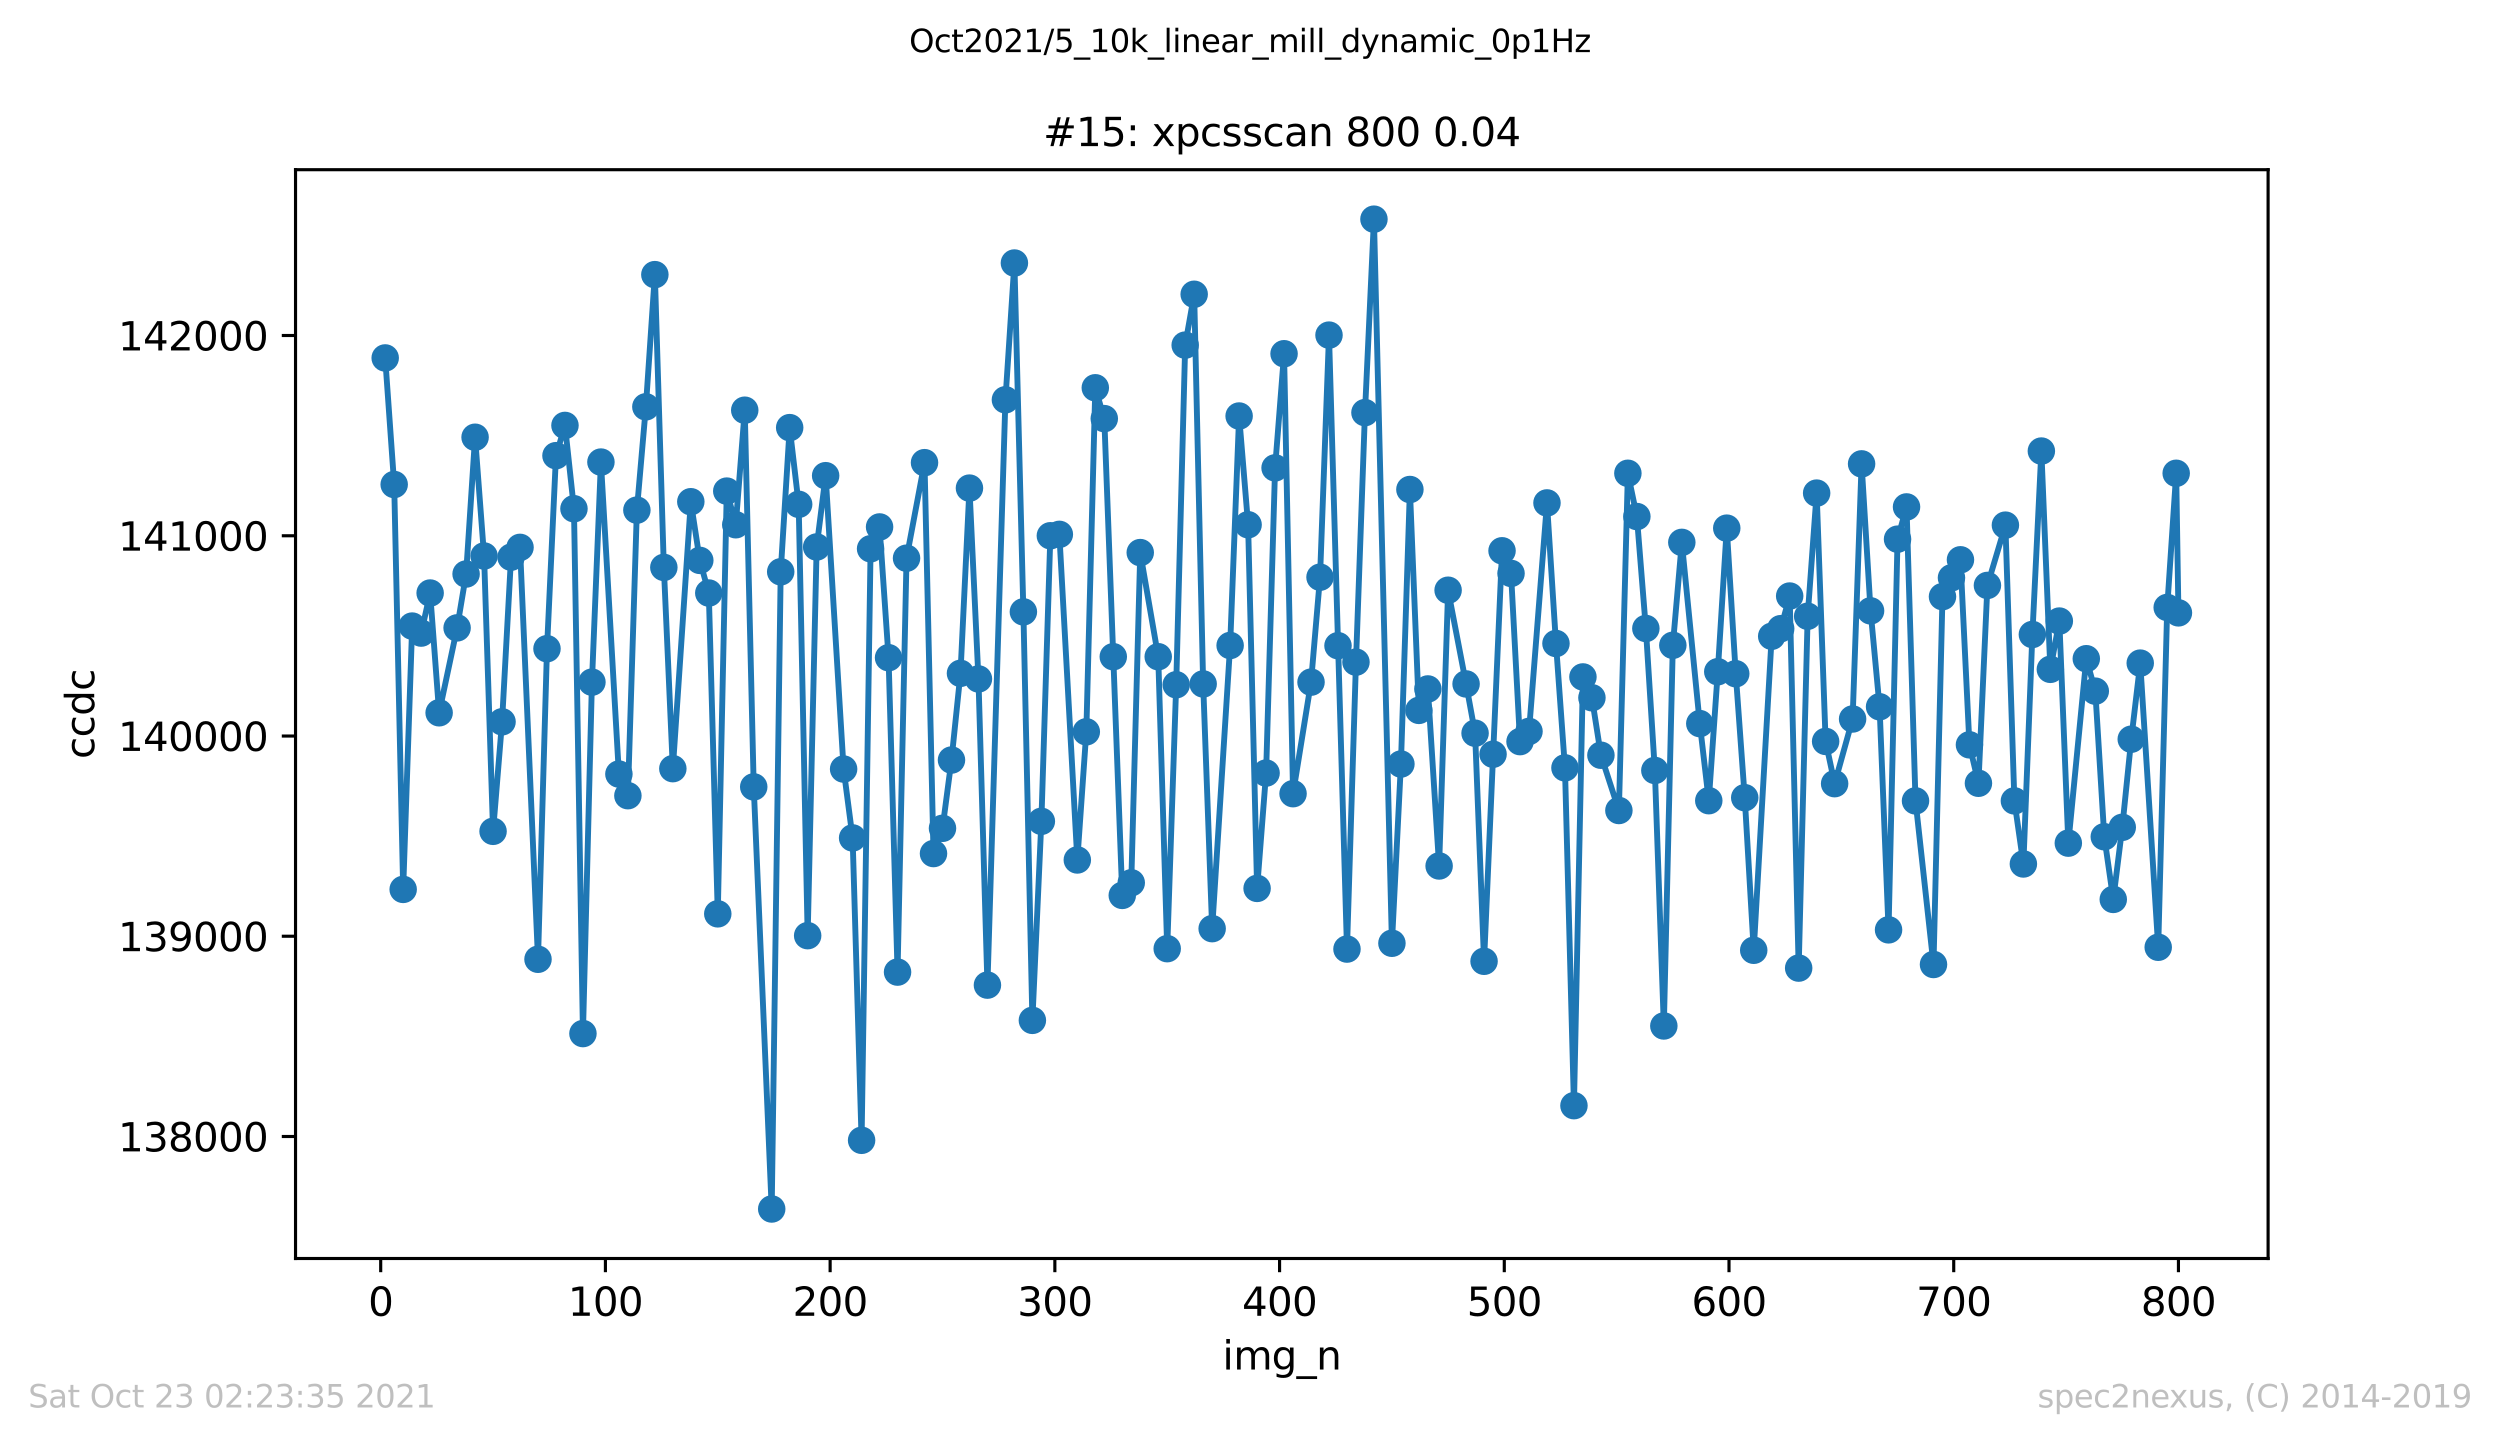 <?xml version="1.0" encoding="utf-8" standalone="no"?>
<!DOCTYPE svg PUBLIC "-//W3C//DTD SVG 1.1//EN"
  "http://www.w3.org/Graphics/SVG/1.1/DTD/svg11.dtd">
<svg height="367.2pt" version="1.1" viewBox="0 0 636.48 367.2" width="636.48pt" xmlns="http://www.w3.org/2000/svg" xmlns:xlink="http://www.w3.org/1999/xlink">
 <defs>
  <style type="text/css">*{stroke-linecap:butt;stroke-linejoin:round;}</style>
 </defs>
 <g id="figure_1">
  <g id="patch_1">
   <path d="M 0 367.2 
L 636.48 367.2 
L 636.48 0 
L 0 0 
z
" style="fill:#ffffff;"/>
  </g>
  <g id="axes_1">
   <g id="patch_2">
    <path d="M 75.24 320.4 
L 577.44 320.4 
L 577.44 43.2 
L 75.24 43.2 
z
" style="fill:#ffffff;"/>
   </g>
   <g id="matplotlib.axis_1">
    <g id="xtick_1">
     <g id="line2d_1">
      <defs>
       <path d="M 0 0 
L 0 3.5 
" id="md1ca915880" style="stroke:#000000;stroke-width:0.8;"/>
      </defs>
      <g>
       <use style="stroke:#000000;stroke-width:0.8;" x="96.923" xlink:href="#md1ca915880" y="320.4"/>
      </g>
     </g>
     <g id="text_1">
      <!-- 0 -->
      <g transform="translate(93.742 334.998)scale(0.1 -0.1)">
       <defs>
        <path d="M 2034 4250 
Q 1547 4250 1301 3770 
Q 1056 3291 1056 2328 
Q 1056 1369 1301 889 
Q 1547 409 2034 409 
Q 2525 409 2770 889 
Q 3016 1369 3016 2328 
Q 3016 3291 2770 3770 
Q 2525 4250 2034 4250 
z
M 2034 4750 
Q 2819 4750 3233 4129 
Q 3647 3509 3647 2328 
Q 3647 1150 3233 529 
Q 2819 -91 2034 -91 
Q 1250 -91 836 529 
Q 422 1150 422 2328 
Q 422 3509 836 4129 
Q 1250 4750 2034 4750 
z
" id="DejaVuSans-30" transform="scale(0.016)"/>
       </defs>
       <use xlink:href="#DejaVuSans-30"/>
      </g>
     </g>
    </g>
    <g id="xtick_2">
     <g id="line2d_2">
      <g>
       <use style="stroke:#000000;stroke-width:0.8;" x="154.134" xlink:href="#md1ca915880" y="320.4"/>
      </g>
     </g>
     <g id="text_2">
      <!-- 100 -->
      <g transform="translate(144.591 334.998)scale(0.1 -0.1)">
       <defs>
        <path d="M 794 531 
L 1825 531 
L 1825 4091 
L 703 3866 
L 703 4441 
L 1819 4666 
L 2450 4666 
L 2450 531 
L 3481 531 
L 3481 0 
L 794 0 
L 794 531 
z
" id="DejaVuSans-31" transform="scale(0.016)"/>
       </defs>
       <use xlink:href="#DejaVuSans-31"/>
       <use x="63.623" xlink:href="#DejaVuSans-30"/>
       <use x="127.246" xlink:href="#DejaVuSans-30"/>
      </g>
     </g>
    </g>
    <g id="xtick_3">
     <g id="line2d_3">
      <g>
       <use style="stroke:#000000;stroke-width:0.8;" x="211.345" xlink:href="#md1ca915880" y="320.4"/>
      </g>
     </g>
     <g id="text_3">
      <!-- 200 -->
      <g transform="translate(201.802 334.998)scale(0.1 -0.1)">
       <defs>
        <path d="M 1228 531 
L 3431 531 
L 3431 0 
L 469 0 
L 469 531 
Q 828 903 1448 1529 
Q 2069 2156 2228 2338 
Q 2531 2678 2651 2914 
Q 2772 3150 2772 3378 
Q 2772 3750 2511 3984 
Q 2250 4219 1831 4219 
Q 1534 4219 1204 4116 
Q 875 4013 500 3803 
L 500 4441 
Q 881 4594 1212 4672 
Q 1544 4750 1819 4750 
Q 2544 4750 2975 4387 
Q 3406 4025 3406 3419 
Q 3406 3131 3298 2873 
Q 3191 2616 2906 2266 
Q 2828 2175 2409 1742 
Q 1991 1309 1228 531 
z
" id="DejaVuSans-32" transform="scale(0.016)"/>
       </defs>
       <use xlink:href="#DejaVuSans-32"/>
       <use x="63.623" xlink:href="#DejaVuSans-30"/>
       <use x="127.246" xlink:href="#DejaVuSans-30"/>
      </g>
     </g>
    </g>
    <g id="xtick_4">
     <g id="line2d_4">
      <g>
       <use style="stroke:#000000;stroke-width:0.8;" x="268.557" xlink:href="#md1ca915880" y="320.4"/>
      </g>
     </g>
     <g id="text_4">
      <!-- 300 -->
      <g transform="translate(259.013 334.998)scale(0.1 -0.1)">
       <defs>
        <path d="M 2597 2516 
Q 3050 2419 3304 2112 
Q 3559 1806 3559 1356 
Q 3559 666 3084 287 
Q 2609 -91 1734 -91 
Q 1441 -91 1130 -33 
Q 819 25 488 141 
L 488 750 
Q 750 597 1062 519 
Q 1375 441 1716 441 
Q 2309 441 2620 675 
Q 2931 909 2931 1356 
Q 2931 1769 2642 2001 
Q 2353 2234 1838 2234 
L 1294 2234 
L 1294 2753 
L 1863 2753 
Q 2328 2753 2575 2939 
Q 2822 3125 2822 3475 
Q 2822 3834 2567 4026 
Q 2313 4219 1838 4219 
Q 1578 4219 1281 4162 
Q 984 4106 628 3988 
L 628 4550 
Q 988 4650 1302 4700 
Q 1616 4750 1894 4750 
Q 2613 4750 3031 4423 
Q 3450 4097 3450 3541 
Q 3450 3153 3228 2886 
Q 3006 2619 2597 2516 
z
" id="DejaVuSans-33" transform="scale(0.016)"/>
       </defs>
       <use xlink:href="#DejaVuSans-33"/>
       <use x="63.623" xlink:href="#DejaVuSans-30"/>
       <use x="127.246" xlink:href="#DejaVuSans-30"/>
      </g>
     </g>
    </g>
    <g id="xtick_5">
     <g id="line2d_5">
      <g>
       <use style="stroke:#000000;stroke-width:0.8;" x="325.768" xlink:href="#md1ca915880" y="320.4"/>
      </g>
     </g>
     <g id="text_5">
      <!-- 400 -->
      <g transform="translate(316.224 334.998)scale(0.1 -0.1)">
       <defs>
        <path d="M 2419 4116 
L 825 1625 
L 2419 1625 
L 2419 4116 
z
M 2253 4666 
L 3047 4666 
L 3047 1625 
L 3713 1625 
L 3713 1100 
L 3047 1100 
L 3047 0 
L 2419 0 
L 2419 1100 
L 313 1100 
L 313 1709 
L 2253 4666 
z
" id="DejaVuSans-34" transform="scale(0.016)"/>
       </defs>
       <use xlink:href="#DejaVuSans-34"/>
       <use x="63.623" xlink:href="#DejaVuSans-30"/>
       <use x="127.246" xlink:href="#DejaVuSans-30"/>
      </g>
     </g>
    </g>
    <g id="xtick_6">
     <g id="line2d_6">
      <g>
       <use style="stroke:#000000;stroke-width:0.8;" x="382.979" xlink:href="#md1ca915880" y="320.4"/>
      </g>
     </g>
     <g id="text_6">
      <!-- 500 -->
      <g transform="translate(373.435 334.998)scale(0.1 -0.1)">
       <defs>
        <path d="M 691 4666 
L 3169 4666 
L 3169 4134 
L 1269 4134 
L 1269 2991 
Q 1406 3038 1543 3061 
Q 1681 3084 1819 3084 
Q 2600 3084 3056 2656 
Q 3513 2228 3513 1497 
Q 3513 744 3044 326 
Q 2575 -91 1722 -91 
Q 1428 -91 1123 -41 
Q 819 9 494 109 
L 494 744 
Q 775 591 1075 516 
Q 1375 441 1709 441 
Q 2250 441 2565 725 
Q 2881 1009 2881 1497 
Q 2881 1984 2565 2268 
Q 2250 2553 1709 2553 
Q 1456 2553 1204 2497 
Q 953 2441 691 2322 
L 691 4666 
z
" id="DejaVuSans-35" transform="scale(0.016)"/>
       </defs>
       <use xlink:href="#DejaVuSans-35"/>
       <use x="63.623" xlink:href="#DejaVuSans-30"/>
       <use x="127.246" xlink:href="#DejaVuSans-30"/>
      </g>
     </g>
    </g>
    <g id="xtick_7">
     <g id="line2d_7">
      <g>
       <use style="stroke:#000000;stroke-width:0.8;" x="440.19" xlink:href="#md1ca915880" y="320.4"/>
      </g>
     </g>
     <g id="text_7">
      <!-- 600 -->
      <g transform="translate(430.647 334.998)scale(0.1 -0.1)">
       <defs>
        <path d="M 2113 2584 
Q 1688 2584 1439 2293 
Q 1191 2003 1191 1497 
Q 1191 994 1439 701 
Q 1688 409 2113 409 
Q 2538 409 2786 701 
Q 3034 994 3034 1497 
Q 3034 2003 2786 2293 
Q 2538 2584 2113 2584 
z
M 3366 4563 
L 3366 3988 
Q 3128 4100 2886 4159 
Q 2644 4219 2406 4219 
Q 1781 4219 1451 3797 
Q 1122 3375 1075 2522 
Q 1259 2794 1537 2939 
Q 1816 3084 2150 3084 
Q 2853 3084 3261 2657 
Q 3669 2231 3669 1497 
Q 3669 778 3244 343 
Q 2819 -91 2113 -91 
Q 1303 -91 875 529 
Q 447 1150 447 2328 
Q 447 3434 972 4092 
Q 1497 4750 2381 4750 
Q 2619 4750 2861 4703 
Q 3103 4656 3366 4563 
z
" id="DejaVuSans-36" transform="scale(0.016)"/>
       </defs>
       <use xlink:href="#DejaVuSans-36"/>
       <use x="63.623" xlink:href="#DejaVuSans-30"/>
       <use x="127.246" xlink:href="#DejaVuSans-30"/>
      </g>
     </g>
    </g>
    <g id="xtick_8">
     <g id="line2d_8">
      <g>
       <use style="stroke:#000000;stroke-width:0.8;" x="497.402" xlink:href="#md1ca915880" y="320.4"/>
      </g>
     </g>
     <g id="text_8">
      <!-- 700 -->
      <g transform="translate(487.858 334.998)scale(0.1 -0.1)">
       <defs>
        <path d="M 525 4666 
L 3525 4666 
L 3525 4397 
L 1831 0 
L 1172 0 
L 2766 4134 
L 525 4134 
L 525 4666 
z
" id="DejaVuSans-37" transform="scale(0.016)"/>
       </defs>
       <use xlink:href="#DejaVuSans-37"/>
       <use x="63.623" xlink:href="#DejaVuSans-30"/>
       <use x="127.246" xlink:href="#DejaVuSans-30"/>
      </g>
     </g>
    </g>
    <g id="xtick_9">
     <g id="line2d_9">
      <g>
       <use style="stroke:#000000;stroke-width:0.8;" x="554.613" xlink:href="#md1ca915880" y="320.4"/>
      </g>
     </g>
     <g id="text_9">
      <!-- 800 -->
      <g transform="translate(545.069 334.998)scale(0.1 -0.1)">
       <defs>
        <path d="M 2034 2216 
Q 1584 2216 1326 1975 
Q 1069 1734 1069 1313 
Q 1069 891 1326 650 
Q 1584 409 2034 409 
Q 2484 409 2743 651 
Q 3003 894 3003 1313 
Q 3003 1734 2745 1975 
Q 2488 2216 2034 2216 
z
M 1403 2484 
Q 997 2584 770 2862 
Q 544 3141 544 3541 
Q 544 4100 942 4425 
Q 1341 4750 2034 4750 
Q 2731 4750 3128 4425 
Q 3525 4100 3525 3541 
Q 3525 3141 3298 2862 
Q 3072 2584 2669 2484 
Q 3125 2378 3379 2068 
Q 3634 1759 3634 1313 
Q 3634 634 3220 271 
Q 2806 -91 2034 -91 
Q 1263 -91 848 271 
Q 434 634 434 1313 
Q 434 1759 690 2068 
Q 947 2378 1403 2484 
z
M 1172 3481 
Q 1172 3119 1398 2916 
Q 1625 2713 2034 2713 
Q 2441 2713 2670 2916 
Q 2900 3119 2900 3481 
Q 2900 3844 2670 4047 
Q 2441 4250 2034 4250 
Q 1625 4250 1398 4047 
Q 1172 3844 1172 3481 
z
" id="DejaVuSans-38" transform="scale(0.016)"/>
       </defs>
       <use xlink:href="#DejaVuSans-38"/>
       <use x="63.623" xlink:href="#DejaVuSans-30"/>
       <use x="127.246" xlink:href="#DejaVuSans-30"/>
      </g>
     </g>
    </g>
    <g id="text_10">
     <!-- img_n -->
     <g transform="translate(311.238 348.677)scale(0.1 -0.1)">
      <defs>
       <path d="M 603 3500 
L 1178 3500 
L 1178 0 
L 603 0 
L 603 3500 
z
M 603 4863 
L 1178 4863 
L 1178 4134 
L 603 4134 
L 603 4863 
z
" id="DejaVuSans-69" transform="scale(0.016)"/>
       <path d="M 3328 2828 
Q 3544 3216 3844 3400 
Q 4144 3584 4550 3584 
Q 5097 3584 5394 3201 
Q 5691 2819 5691 2113 
L 5691 0 
L 5113 0 
L 5113 2094 
Q 5113 2597 4934 2840 
Q 4756 3084 4391 3084 
Q 3944 3084 3684 2787 
Q 3425 2491 3425 1978 
L 3425 0 
L 2847 0 
L 2847 2094 
Q 2847 2600 2669 2842 
Q 2491 3084 2119 3084 
Q 1678 3084 1418 2786 
Q 1159 2488 1159 1978 
L 1159 0 
L 581 0 
L 581 3500 
L 1159 3500 
L 1159 2956 
Q 1356 3278 1631 3431 
Q 1906 3584 2284 3584 
Q 2666 3584 2933 3390 
Q 3200 3197 3328 2828 
z
" id="DejaVuSans-6d" transform="scale(0.016)"/>
       <path d="M 2906 1791 
Q 2906 2416 2648 2759 
Q 2391 3103 1925 3103 
Q 1463 3103 1205 2759 
Q 947 2416 947 1791 
Q 947 1169 1205 825 
Q 1463 481 1925 481 
Q 2391 481 2648 825 
Q 2906 1169 2906 1791 
z
M 3481 434 
Q 3481 -459 3084 -895 
Q 2688 -1331 1869 -1331 
Q 1566 -1331 1297 -1286 
Q 1028 -1241 775 -1147 
L 775 -588 
Q 1028 -725 1275 -790 
Q 1522 -856 1778 -856 
Q 2344 -856 2625 -561 
Q 2906 -266 2906 331 
L 2906 616 
Q 2728 306 2450 153 
Q 2172 0 1784 0 
Q 1141 0 747 490 
Q 353 981 353 1791 
Q 353 2603 747 3093 
Q 1141 3584 1784 3584 
Q 2172 3584 2450 3431 
Q 2728 3278 2906 2969 
L 2906 3500 
L 3481 3500 
L 3481 434 
z
" id="DejaVuSans-67" transform="scale(0.016)"/>
       <path d="M 3263 -1063 
L 3263 -1509 
L -63 -1509 
L -63 -1063 
L 3263 -1063 
z
" id="DejaVuSans-5f" transform="scale(0.016)"/>
       <path d="M 3513 2113 
L 3513 0 
L 2938 0 
L 2938 2094 
Q 2938 2591 2744 2837 
Q 2550 3084 2163 3084 
Q 1697 3084 1428 2787 
Q 1159 2491 1159 1978 
L 1159 0 
L 581 0 
L 581 3500 
L 1159 3500 
L 1159 2956 
Q 1366 3272 1645 3428 
Q 1925 3584 2291 3584 
Q 2894 3584 3203 3211 
Q 3513 2838 3513 2113 
z
" id="DejaVuSans-6e" transform="scale(0.016)"/>
      </defs>
      <use xlink:href="#DejaVuSans-69"/>
      <use x="27.783" xlink:href="#DejaVuSans-6d"/>
      <use x="125.195" xlink:href="#DejaVuSans-67"/>
      <use x="188.672" xlink:href="#DejaVuSans-5f"/>
      <use x="238.672" xlink:href="#DejaVuSans-6e"/>
     </g>
    </g>
   </g>
   <g id="matplotlib.axis_2">
    <g id="ytick_1">
     <g id="line2d_10">
      <defs>
       <path d="M 0 0 
L -3.5 0 
" id="m1df7f14ae3" style="stroke:#000000;stroke-width:0.8;"/>
      </defs>
      <g>
       <use style="stroke:#000000;stroke-width:0.8;" x="75.24" xlink:href="#m1df7f14ae3" y="289.345"/>
      </g>
     </g>
     <g id="text_11">
      <!-- 138000 -->
      <g transform="translate(30.065 293.144)scale(0.1 -0.1)">
       <use xlink:href="#DejaVuSans-31"/>
       <use x="63.623" xlink:href="#DejaVuSans-33"/>
       <use x="127.246" xlink:href="#DejaVuSans-38"/>
       <use x="190.869" xlink:href="#DejaVuSans-30"/>
       <use x="254.492" xlink:href="#DejaVuSans-30"/>
       <use x="318.115" xlink:href="#DejaVuSans-30"/>
      </g>
     </g>
    </g>
    <g id="ytick_2">
     <g id="line2d_11">
      <g>
       <use style="stroke:#000000;stroke-width:0.8;" x="75.24" xlink:href="#m1df7f14ae3" y="238.364"/>
      </g>
     </g>
     <g id="text_12">
      <!-- 139000 -->
      <g transform="translate(30.065 242.163)scale(0.1 -0.1)">
       <defs>
        <path d="M 703 97 
L 703 672 
Q 941 559 1184 500 
Q 1428 441 1663 441 
Q 2288 441 2617 861 
Q 2947 1281 2994 2138 
Q 2813 1869 2534 1725 
Q 2256 1581 1919 1581 
Q 1219 1581 811 2004 
Q 403 2428 403 3163 
Q 403 3881 828 4315 
Q 1253 4750 1959 4750 
Q 2769 4750 3195 4129 
Q 3622 3509 3622 2328 
Q 3622 1225 3098 567 
Q 2575 -91 1691 -91 
Q 1453 -91 1209 -44 
Q 966 3 703 97 
z
M 1959 2075 
Q 2384 2075 2632 2365 
Q 2881 2656 2881 3163 
Q 2881 3666 2632 3958 
Q 2384 4250 1959 4250 
Q 1534 4250 1286 3958 
Q 1038 3666 1038 3163 
Q 1038 2656 1286 2365 
Q 1534 2075 1959 2075 
z
" id="DejaVuSans-39" transform="scale(0.016)"/>
       </defs>
       <use xlink:href="#DejaVuSans-31"/>
       <use x="63.623" xlink:href="#DejaVuSans-33"/>
       <use x="127.246" xlink:href="#DejaVuSans-39"/>
       <use x="190.869" xlink:href="#DejaVuSans-30"/>
       <use x="254.492" xlink:href="#DejaVuSans-30"/>
       <use x="318.115" xlink:href="#DejaVuSans-30"/>
      </g>
     </g>
    </g>
    <g id="ytick_3">
     <g id="line2d_12">
      <g>
       <use style="stroke:#000000;stroke-width:0.8;" x="75.24" xlink:href="#m1df7f14ae3" y="187.382"/>
      </g>
     </g>
     <g id="text_13">
      <!-- 140000 -->
      <g transform="translate(30.065 191.182)scale(0.1 -0.1)">
       <use xlink:href="#DejaVuSans-31"/>
       <use x="63.623" xlink:href="#DejaVuSans-34"/>
       <use x="127.246" xlink:href="#DejaVuSans-30"/>
       <use x="190.869" xlink:href="#DejaVuSans-30"/>
       <use x="254.492" xlink:href="#DejaVuSans-30"/>
       <use x="318.115" xlink:href="#DejaVuSans-30"/>
      </g>
     </g>
    </g>
    <g id="ytick_4">
     <g id="line2d_13">
      <g>
       <use style="stroke:#000000;stroke-width:0.8;" x="75.24" xlink:href="#m1df7f14ae3" y="136.401"/>
      </g>
     </g>
     <g id="text_14">
      <!-- 141000 -->
      <g transform="translate(30.065 140.2)scale(0.1 -0.1)">
       <use xlink:href="#DejaVuSans-31"/>
       <use x="63.623" xlink:href="#DejaVuSans-34"/>
       <use x="127.246" xlink:href="#DejaVuSans-31"/>
       <use x="190.869" xlink:href="#DejaVuSans-30"/>
       <use x="254.492" xlink:href="#DejaVuSans-30"/>
       <use x="318.115" xlink:href="#DejaVuSans-30"/>
      </g>
     </g>
    </g>
    <g id="ytick_5">
     <g id="line2d_14">
      <g>
       <use style="stroke:#000000;stroke-width:0.8;" x="75.24" xlink:href="#m1df7f14ae3" y="85.42"/>
      </g>
     </g>
     <g id="text_15">
      <!-- 142000 -->
      <g transform="translate(30.065 89.219)scale(0.1 -0.1)">
       <use xlink:href="#DejaVuSans-31"/>
       <use x="63.623" xlink:href="#DejaVuSans-34"/>
       <use x="127.246" xlink:href="#DejaVuSans-32"/>
       <use x="190.869" xlink:href="#DejaVuSans-30"/>
       <use x="254.492" xlink:href="#DejaVuSans-30"/>
       <use x="318.115" xlink:href="#DejaVuSans-30"/>
      </g>
     </g>
    </g>
    <g id="text_16">
     <!-- ccdc -->
     <g transform="translate(23.985 193.222)rotate(-90)scale(0.1 -0.1)">
      <defs>
       <path d="M 3122 3366 
L 3122 2828 
Q 2878 2963 2633 3030 
Q 2388 3097 2138 3097 
Q 1578 3097 1268 2742 
Q 959 2388 959 1747 
Q 959 1106 1268 751 
Q 1578 397 2138 397 
Q 2388 397 2633 464 
Q 2878 531 3122 666 
L 3122 134 
Q 2881 22 2623 -34 
Q 2366 -91 2075 -91 
Q 1284 -91 818 406 
Q 353 903 353 1747 
Q 353 2603 823 3093 
Q 1294 3584 2113 3584 
Q 2378 3584 2631 3529 
Q 2884 3475 3122 3366 
z
" id="DejaVuSans-63" transform="scale(0.016)"/>
       <path d="M 2906 2969 
L 2906 4863 
L 3481 4863 
L 3481 0 
L 2906 0 
L 2906 525 
Q 2725 213 2448 61 
Q 2172 -91 1784 -91 
Q 1150 -91 751 415 
Q 353 922 353 1747 
Q 353 2572 751 3078 
Q 1150 3584 1784 3584 
Q 2172 3584 2448 3432 
Q 2725 3281 2906 2969 
z
M 947 1747 
Q 947 1113 1208 752 
Q 1469 391 1925 391 
Q 2381 391 2643 752 
Q 2906 1113 2906 1747 
Q 2906 2381 2643 2742 
Q 2381 3103 1925 3103 
Q 1469 3103 1208 2742 
Q 947 2381 947 1747 
z
" id="DejaVuSans-64" transform="scale(0.016)"/>
      </defs>
      <use xlink:href="#DejaVuSans-63"/>
      <use x="54.98" xlink:href="#DejaVuSans-63"/>
      <use x="109.961" xlink:href="#DejaVuSans-64"/>
      <use x="173.438" xlink:href="#DejaVuSans-63"/>
     </g>
    </g>
   </g>
   <g id="line2d_15">
    <path clip-path="url(#pf541eca79c)" d="M 98.067 91.13 
L 100.356 123.35 
L 102.644 226.434 
L 104.933 159.394 
L 107.221 161.178 
L 109.51 150.982 
L 111.798 181.469 
L 116.375 159.853 
L 118.663 146.139 
L 120.952 111.319 
L 123.24 141.55 
L 125.529 211.649 
L 127.817 183.763 
L 130.106 141.856 
L 132.394 139.358 
L 136.971 244.226 
L 139.259 165.155 
L 141.548 116.009 
L 143.836 108.311 
L 146.125 129.519 
L 148.413 263.14 
L 150.702 173.669 
L 152.99 117.64 
L 157.567 197.069 
L 159.855 202.575 
L 162.144 129.876 
L 164.432 103.569 
L 166.721 69.922 
L 169.009 144.456 
L 171.298 195.692 
L 175.875 127.734 
L 178.163 142.672 
L 180.451 150.982 
L 182.74 232.654 
L 185.028 125.032 
L 187.317 133.597 
L 189.605 104.436 
L 191.894 200.332 
L 196.471 307.8 
L 198.759 145.578 
L 201.047 108.871 
L 203.336 128.397 
L 205.624 238.211 
L 207.913 139.256 
L 210.201 121.107 
L 214.778 195.794 
L 217.067 213.332 
L 219.355 290.313 
L 221.643 139.715 
L 223.932 134.158 
L 226.22 167.449 
L 228.509 247.489 
L 230.797 142.111 
L 235.374 117.793 
L 237.663 217.308 
L 239.951 210.885 
L 242.24 193.5 
L 244.528 171.425 
L 246.816 124.268 
L 249.105 172.853 
L 251.393 250.803 
L 255.97 101.785 
L 258.259 66.965 
L 260.547 155.774 
L 262.836 259.776 
L 265.124 209.1 
L 267.412 136.401 
L 269.701 136.044 
L 274.278 218.94 
L 276.566 186.312 
L 278.855 98.726 
L 281.143 106.577 
L 285.72 227.963 
L 288.008 224.752 
L 290.297 140.684 
L 294.874 167.194 
L 297.162 241.524 
L 299.451 174.331 
L 301.739 87.867 
L 304.028 74.918 
L 306.316 174.127 
L 308.605 236.426 
L 313.181 164.339 
L 315.47 105.915 
L 317.758 133.597 
L 320.047 226.179 
L 322.335 196.814 
L 324.624 119.119 
L 326.912 90.059 
L 329.201 202.065 
L 333.777 173.669 
L 336.066 146.954 
L 338.354 85.318 
L 342.931 241.626 
L 345.22 168.57 
L 347.508 105.048 
L 349.797 55.8 
L 354.373 240.148 
L 356.662 194.52 
L 358.95 124.625 
L 361.239 180.857 
L 363.527 175.402 
L 366.388 220.469 
L 368.676 150.268 
L 373.253 174.127 
L 375.542 186.669 
L 377.83 244.736 
L 382.407 140.225 
L 384.695 145.986 
L 386.984 188.81 
L 389.272 186.21 
L 393.849 128.04 
L 396.138 163.829 
L 398.426 195.488 
L 400.715 281.494 
L 403.003 172.343 
L 405.291 177.645 
L 407.58 192.277 
L 412.157 206.347 
L 414.445 120.495 
L 416.734 131.507 
L 419.022 160.006 
L 421.311 196.151 
L 423.599 261.203 
L 425.888 164.288 
L 428.176 138.084 
L 432.753 184.222 
L 435.041 203.849 
L 437.33 171.017 
L 439.618 134.464 
L 441.907 171.527 
L 444.195 203.085 
L 446.484 241.932 
L 451.06 161.994 
L 453.349 160.057 
L 455.637 151.747 
L 457.926 246.47 
L 460.214 156.896 
L 462.503 125.542 
L 464.791 188.759 
L 467.08 199.516 
L 471.656 183.049 
L 473.945 118.099 
L 476.233 155.519 
L 478.522 179.939 
L 480.81 236.732 
L 483.099 137.268 
L 485.387 129.06 
L 487.676 203.9 
L 492.253 245.552 
L 494.541 151.9 
L 499.118 142.519 
L 501.406 189.626 
L 503.695 199.414 
L 505.983 149.045 
L 510.56 133.699 
L 512.849 203.9 
L 515.137 219.959 
L 517.425 161.535 
L 519.714 114.836 
L 522.002 170.406 
L 524.291 158.119 
L 526.579 214.657 
L 531.156 167.704 
L 533.445 175.963 
L 535.733 213.026 
L 538.021 228.983 
L 540.31 210.63 
L 542.598 188.198 
L 544.887 168.825 
L 549.464 241.168 
L 551.752 154.653 
L 554.041 120.495 
L 554.613 156.029 
L 554.613 156.029 
" style="fill:none;stroke:#1f77b4;stroke-linecap:square;stroke-width:1.5;"/>
    <defs>
     <path d="M 0 3 
C 0.796 3 1.559 2.684 2.121 2.121 
C 2.684 1.559 3 0.796 3 0 
C 3 -0.796 2.684 -1.559 2.121 -2.121 
C 1.559 -2.684 0.796 -3 0 -3 
C -0.796 -3 -1.559 -2.684 -2.121 -2.121 
C -2.684 -1.559 -3 -0.796 -3 0 
C -3 0.796 -2.684 1.559 -2.121 2.121 
C -1.559 2.684 -0.796 3 0 3 
z
" id="m87b6b2df17" style="stroke:#1f77b4;"/>
    </defs>
    <g clip-path="url(#pf541eca79c)">
     <use style="fill:#1f77b4;stroke:#1f77b4;" x="98.067" xlink:href="#m87b6b2df17" y="91.13"/>
     <use style="fill:#1f77b4;stroke:#1f77b4;" x="100.356" xlink:href="#m87b6b2df17" y="123.35"/>
     <use style="fill:#1f77b4;stroke:#1f77b4;" x="102.644" xlink:href="#m87b6b2df17" y="226.434"/>
     <use style="fill:#1f77b4;stroke:#1f77b4;" x="104.933" xlink:href="#m87b6b2df17" y="159.394"/>
     <use style="fill:#1f77b4;stroke:#1f77b4;" x="107.221" xlink:href="#m87b6b2df17" y="161.178"/>
     <use style="fill:#1f77b4;stroke:#1f77b4;" x="109.51" xlink:href="#m87b6b2df17" y="150.982"/>
     <use style="fill:#1f77b4;stroke:#1f77b4;" x="111.798" xlink:href="#m87b6b2df17" y="181.469"/>
     <use style="fill:#1f77b4;stroke:#1f77b4;" x="116.375" xlink:href="#m87b6b2df17" y="159.853"/>
     <use style="fill:#1f77b4;stroke:#1f77b4;" x="118.663" xlink:href="#m87b6b2df17" y="146.139"/>
     <use style="fill:#1f77b4;stroke:#1f77b4;" x="120.952" xlink:href="#m87b6b2df17" y="111.319"/>
     <use style="fill:#1f77b4;stroke:#1f77b4;" x="123.24" xlink:href="#m87b6b2df17" y="141.55"/>
     <use style="fill:#1f77b4;stroke:#1f77b4;" x="125.529" xlink:href="#m87b6b2df17" y="211.649"/>
     <use style="fill:#1f77b4;stroke:#1f77b4;" x="127.817" xlink:href="#m87b6b2df17" y="183.763"/>
     <use style="fill:#1f77b4;stroke:#1f77b4;" x="130.106" xlink:href="#m87b6b2df17" y="141.856"/>
     <use style="fill:#1f77b4;stroke:#1f77b4;" x="132.394" xlink:href="#m87b6b2df17" y="139.358"/>
     <use style="fill:#1f77b4;stroke:#1f77b4;" x="136.971" xlink:href="#m87b6b2df17" y="244.226"/>
     <use style="fill:#1f77b4;stroke:#1f77b4;" x="139.259" xlink:href="#m87b6b2df17" y="165.155"/>
     <use style="fill:#1f77b4;stroke:#1f77b4;" x="141.548" xlink:href="#m87b6b2df17" y="116.009"/>
     <use style="fill:#1f77b4;stroke:#1f77b4;" x="143.836" xlink:href="#m87b6b2df17" y="108.311"/>
     <use style="fill:#1f77b4;stroke:#1f77b4;" x="146.125" xlink:href="#m87b6b2df17" y="129.519"/>
     <use style="fill:#1f77b4;stroke:#1f77b4;" x="148.413" xlink:href="#m87b6b2df17" y="263.14"/>
     <use style="fill:#1f77b4;stroke:#1f77b4;" x="150.702" xlink:href="#m87b6b2df17" y="173.669"/>
     <use style="fill:#1f77b4;stroke:#1f77b4;" x="152.99" xlink:href="#m87b6b2df17" y="117.64"/>
     <use style="fill:#1f77b4;stroke:#1f77b4;" x="157.567" xlink:href="#m87b6b2df17" y="197.069"/>
     <use style="fill:#1f77b4;stroke:#1f77b4;" x="159.855" xlink:href="#m87b6b2df17" y="202.575"/>
     <use style="fill:#1f77b4;stroke:#1f77b4;" x="162.144" xlink:href="#m87b6b2df17" y="129.876"/>
     <use style="fill:#1f77b4;stroke:#1f77b4;" x="164.432" xlink:href="#m87b6b2df17" y="103.569"/>
     <use style="fill:#1f77b4;stroke:#1f77b4;" x="166.721" xlink:href="#m87b6b2df17" y="69.922"/>
     <use style="fill:#1f77b4;stroke:#1f77b4;" x="169.009" xlink:href="#m87b6b2df17" y="144.456"/>
     <use style="fill:#1f77b4;stroke:#1f77b4;" x="171.298" xlink:href="#m87b6b2df17" y="195.692"/>
     <use style="fill:#1f77b4;stroke:#1f77b4;" x="175.875" xlink:href="#m87b6b2df17" y="127.734"/>
     <use style="fill:#1f77b4;stroke:#1f77b4;" x="178.163" xlink:href="#m87b6b2df17" y="142.672"/>
     <use style="fill:#1f77b4;stroke:#1f77b4;" x="180.451" xlink:href="#m87b6b2df17" y="150.982"/>
     <use style="fill:#1f77b4;stroke:#1f77b4;" x="182.74" xlink:href="#m87b6b2df17" y="232.654"/>
     <use style="fill:#1f77b4;stroke:#1f77b4;" x="185.028" xlink:href="#m87b6b2df17" y="125.032"/>
     <use style="fill:#1f77b4;stroke:#1f77b4;" x="187.317" xlink:href="#m87b6b2df17" y="133.597"/>
     <use style="fill:#1f77b4;stroke:#1f77b4;" x="189.605" xlink:href="#m87b6b2df17" y="104.436"/>
     <use style="fill:#1f77b4;stroke:#1f77b4;" x="191.894" xlink:href="#m87b6b2df17" y="200.332"/>
     <use style="fill:#1f77b4;stroke:#1f77b4;" x="196.471" xlink:href="#m87b6b2df17" y="307.8"/>
     <use style="fill:#1f77b4;stroke:#1f77b4;" x="198.759" xlink:href="#m87b6b2df17" y="145.578"/>
     <use style="fill:#1f77b4;stroke:#1f77b4;" x="201.047" xlink:href="#m87b6b2df17" y="108.871"/>
     <use style="fill:#1f77b4;stroke:#1f77b4;" x="203.336" xlink:href="#m87b6b2df17" y="128.397"/>
     <use style="fill:#1f77b4;stroke:#1f77b4;" x="205.624" xlink:href="#m87b6b2df17" y="238.211"/>
     <use style="fill:#1f77b4;stroke:#1f77b4;" x="207.913" xlink:href="#m87b6b2df17" y="139.256"/>
     <use style="fill:#1f77b4;stroke:#1f77b4;" x="210.201" xlink:href="#m87b6b2df17" y="121.107"/>
     <use style="fill:#1f77b4;stroke:#1f77b4;" x="214.778" xlink:href="#m87b6b2df17" y="195.794"/>
     <use style="fill:#1f77b4;stroke:#1f77b4;" x="217.067" xlink:href="#m87b6b2df17" y="213.332"/>
     <use style="fill:#1f77b4;stroke:#1f77b4;" x="219.355" xlink:href="#m87b6b2df17" y="290.313"/>
     <use style="fill:#1f77b4;stroke:#1f77b4;" x="221.643" xlink:href="#m87b6b2df17" y="139.715"/>
     <use style="fill:#1f77b4;stroke:#1f77b4;" x="223.932" xlink:href="#m87b6b2df17" y="134.158"/>
     <use style="fill:#1f77b4;stroke:#1f77b4;" x="226.22" xlink:href="#m87b6b2df17" y="167.449"/>
     <use style="fill:#1f77b4;stroke:#1f77b4;" x="228.509" xlink:href="#m87b6b2df17" y="247.489"/>
     <use style="fill:#1f77b4;stroke:#1f77b4;" x="230.797" xlink:href="#m87b6b2df17" y="142.111"/>
     <use style="fill:#1f77b4;stroke:#1f77b4;" x="235.374" xlink:href="#m87b6b2df17" y="117.793"/>
     <use style="fill:#1f77b4;stroke:#1f77b4;" x="237.663" xlink:href="#m87b6b2df17" y="217.308"/>
     <use style="fill:#1f77b4;stroke:#1f77b4;" x="239.951" xlink:href="#m87b6b2df17" y="210.885"/>
     <use style="fill:#1f77b4;stroke:#1f77b4;" x="242.24" xlink:href="#m87b6b2df17" y="193.5"/>
     <use style="fill:#1f77b4;stroke:#1f77b4;" x="244.528" xlink:href="#m87b6b2df17" y="171.425"/>
     <use style="fill:#1f77b4;stroke:#1f77b4;" x="246.816" xlink:href="#m87b6b2df17" y="124.268"/>
     <use style="fill:#1f77b4;stroke:#1f77b4;" x="249.105" xlink:href="#m87b6b2df17" y="172.853"/>
     <use style="fill:#1f77b4;stroke:#1f77b4;" x="251.393" xlink:href="#m87b6b2df17" y="250.803"/>
     <use style="fill:#1f77b4;stroke:#1f77b4;" x="255.97" xlink:href="#m87b6b2df17" y="101.785"/>
     <use style="fill:#1f77b4;stroke:#1f77b4;" x="258.259" xlink:href="#m87b6b2df17" y="66.965"/>
     <use style="fill:#1f77b4;stroke:#1f77b4;" x="260.547" xlink:href="#m87b6b2df17" y="155.774"/>
     <use style="fill:#1f77b4;stroke:#1f77b4;" x="262.836" xlink:href="#m87b6b2df17" y="259.776"/>
     <use style="fill:#1f77b4;stroke:#1f77b4;" x="265.124" xlink:href="#m87b6b2df17" y="209.1"/>
     <use style="fill:#1f77b4;stroke:#1f77b4;" x="267.412" xlink:href="#m87b6b2df17" y="136.401"/>
     <use style="fill:#1f77b4;stroke:#1f77b4;" x="269.701" xlink:href="#m87b6b2df17" y="136.044"/>
     <use style="fill:#1f77b4;stroke:#1f77b4;" x="274.278" xlink:href="#m87b6b2df17" y="218.94"/>
     <use style="fill:#1f77b4;stroke:#1f77b4;" x="276.566" xlink:href="#m87b6b2df17" y="186.312"/>
     <use style="fill:#1f77b4;stroke:#1f77b4;" x="278.855" xlink:href="#m87b6b2df17" y="98.726"/>
     <use style="fill:#1f77b4;stroke:#1f77b4;" x="281.143" xlink:href="#m87b6b2df17" y="106.577"/>
     <use style="fill:#1f77b4;stroke:#1f77b4;" x="283.432" xlink:href="#m87b6b2df17" y="167.194"/>
     <use style="fill:#1f77b4;stroke:#1f77b4;" x="285.72" xlink:href="#m87b6b2df17" y="227.963"/>
     <use style="fill:#1f77b4;stroke:#1f77b4;" x="288.008" xlink:href="#m87b6b2df17" y="224.752"/>
     <use style="fill:#1f77b4;stroke:#1f77b4;" x="290.297" xlink:href="#m87b6b2df17" y="140.684"/>
     <use style="fill:#1f77b4;stroke:#1f77b4;" x="294.874" xlink:href="#m87b6b2df17" y="167.194"/>
     <use style="fill:#1f77b4;stroke:#1f77b4;" x="297.162" xlink:href="#m87b6b2df17" y="241.524"/>
     <use style="fill:#1f77b4;stroke:#1f77b4;" x="299.451" xlink:href="#m87b6b2df17" y="174.331"/>
     <use style="fill:#1f77b4;stroke:#1f77b4;" x="301.739" xlink:href="#m87b6b2df17" y="87.867"/>
     <use style="fill:#1f77b4;stroke:#1f77b4;" x="304.028" xlink:href="#m87b6b2df17" y="74.918"/>
     <use style="fill:#1f77b4;stroke:#1f77b4;" x="306.316" xlink:href="#m87b6b2df17" y="174.127"/>
     <use style="fill:#1f77b4;stroke:#1f77b4;" x="308.605" xlink:href="#m87b6b2df17" y="236.426"/>
     <use style="fill:#1f77b4;stroke:#1f77b4;" x="313.181" xlink:href="#m87b6b2df17" y="164.339"/>
     <use style="fill:#1f77b4;stroke:#1f77b4;" x="315.47" xlink:href="#m87b6b2df17" y="105.915"/>
     <use style="fill:#1f77b4;stroke:#1f77b4;" x="317.758" xlink:href="#m87b6b2df17" y="133.597"/>
     <use style="fill:#1f77b4;stroke:#1f77b4;" x="320.047" xlink:href="#m87b6b2df17" y="226.179"/>
     <use style="fill:#1f77b4;stroke:#1f77b4;" x="322.335" xlink:href="#m87b6b2df17" y="196.814"/>
     <use style="fill:#1f77b4;stroke:#1f77b4;" x="324.624" xlink:href="#m87b6b2df17" y="119.119"/>
     <use style="fill:#1f77b4;stroke:#1f77b4;" x="326.912" xlink:href="#m87b6b2df17" y="90.059"/>
     <use style="fill:#1f77b4;stroke:#1f77b4;" x="329.201" xlink:href="#m87b6b2df17" y="202.065"/>
     <use style="fill:#1f77b4;stroke:#1f77b4;" x="333.777" xlink:href="#m87b6b2df17" y="173.669"/>
     <use style="fill:#1f77b4;stroke:#1f77b4;" x="336.066" xlink:href="#m87b6b2df17" y="146.954"/>
     <use style="fill:#1f77b4;stroke:#1f77b4;" x="338.354" xlink:href="#m87b6b2df17" y="85.318"/>
     <use style="fill:#1f77b4;stroke:#1f77b4;" x="340.643" xlink:href="#m87b6b2df17" y="164.39"/>
     <use style="fill:#1f77b4;stroke:#1f77b4;" x="342.931" xlink:href="#m87b6b2df17" y="241.626"/>
     <use style="fill:#1f77b4;stroke:#1f77b4;" x="345.22" xlink:href="#m87b6b2df17" y="168.57"/>
     <use style="fill:#1f77b4;stroke:#1f77b4;" x="347.508" xlink:href="#m87b6b2df17" y="105.048"/>
     <use style="fill:#1f77b4;stroke:#1f77b4;" x="349.797" xlink:href="#m87b6b2df17" y="55.8"/>
     <use style="fill:#1f77b4;stroke:#1f77b4;" x="354.373" xlink:href="#m87b6b2df17" y="240.148"/>
     <use style="fill:#1f77b4;stroke:#1f77b4;" x="356.662" xlink:href="#m87b6b2df17" y="194.52"/>
     <use style="fill:#1f77b4;stroke:#1f77b4;" x="358.95" xlink:href="#m87b6b2df17" y="124.625"/>
     <use style="fill:#1f77b4;stroke:#1f77b4;" x="361.239" xlink:href="#m87b6b2df17" y="180.857"/>
     <use style="fill:#1f77b4;stroke:#1f77b4;" x="363.527" xlink:href="#m87b6b2df17" y="175.402"/>
     <use style="fill:#1f77b4;stroke:#1f77b4;" x="366.388" xlink:href="#m87b6b2df17" y="220.469"/>
     <use style="fill:#1f77b4;stroke:#1f77b4;" x="368.676" xlink:href="#m87b6b2df17" y="150.268"/>
     <use style="fill:#1f77b4;stroke:#1f77b4;" x="373.253" xlink:href="#m87b6b2df17" y="174.127"/>
     <use style="fill:#1f77b4;stroke:#1f77b4;" x="375.542" xlink:href="#m87b6b2df17" y="186.669"/>
     <use style="fill:#1f77b4;stroke:#1f77b4;" x="377.83" xlink:href="#m87b6b2df17" y="244.736"/>
     <use style="fill:#1f77b4;stroke:#1f77b4;" x="380.119" xlink:href="#m87b6b2df17" y="192.022"/>
     <use style="fill:#1f77b4;stroke:#1f77b4;" x="382.407" xlink:href="#m87b6b2df17" y="140.225"/>
     <use style="fill:#1f77b4;stroke:#1f77b4;" x="384.695" xlink:href="#m87b6b2df17" y="145.986"/>
     <use style="fill:#1f77b4;stroke:#1f77b4;" x="386.984" xlink:href="#m87b6b2df17" y="188.81"/>
     <use style="fill:#1f77b4;stroke:#1f77b4;" x="389.272" xlink:href="#m87b6b2df17" y="186.21"/>
     <use style="fill:#1f77b4;stroke:#1f77b4;" x="393.849" xlink:href="#m87b6b2df17" y="128.04"/>
     <use style="fill:#1f77b4;stroke:#1f77b4;" x="396.138" xlink:href="#m87b6b2df17" y="163.829"/>
     <use style="fill:#1f77b4;stroke:#1f77b4;" x="398.426" xlink:href="#m87b6b2df17" y="195.488"/>
     <use style="fill:#1f77b4;stroke:#1f77b4;" x="400.715" xlink:href="#m87b6b2df17" y="281.494"/>
     <use style="fill:#1f77b4;stroke:#1f77b4;" x="403.003" xlink:href="#m87b6b2df17" y="172.343"/>
     <use style="fill:#1f77b4;stroke:#1f77b4;" x="405.291" xlink:href="#m87b6b2df17" y="177.645"/>
     <use style="fill:#1f77b4;stroke:#1f77b4;" x="407.58" xlink:href="#m87b6b2df17" y="192.277"/>
     <use style="fill:#1f77b4;stroke:#1f77b4;" x="412.157" xlink:href="#m87b6b2df17" y="206.347"/>
     <use style="fill:#1f77b4;stroke:#1f77b4;" x="414.445" xlink:href="#m87b6b2df17" y="120.495"/>
     <use style="fill:#1f77b4;stroke:#1f77b4;" x="416.734" xlink:href="#m87b6b2df17" y="131.507"/>
     <use style="fill:#1f77b4;stroke:#1f77b4;" x="419.022" xlink:href="#m87b6b2df17" y="160.006"/>
     <use style="fill:#1f77b4;stroke:#1f77b4;" x="421.311" xlink:href="#m87b6b2df17" y="196.151"/>
     <use style="fill:#1f77b4;stroke:#1f77b4;" x="423.599" xlink:href="#m87b6b2df17" y="261.203"/>
     <use style="fill:#1f77b4;stroke:#1f77b4;" x="425.888" xlink:href="#m87b6b2df17" y="164.288"/>
     <use style="fill:#1f77b4;stroke:#1f77b4;" x="428.176" xlink:href="#m87b6b2df17" y="138.084"/>
     <use style="fill:#1f77b4;stroke:#1f77b4;" x="432.753" xlink:href="#m87b6b2df17" y="184.222"/>
     <use style="fill:#1f77b4;stroke:#1f77b4;" x="435.041" xlink:href="#m87b6b2df17" y="203.849"/>
     <use style="fill:#1f77b4;stroke:#1f77b4;" x="437.33" xlink:href="#m87b6b2df17" y="171.017"/>
     <use style="fill:#1f77b4;stroke:#1f77b4;" x="439.618" xlink:href="#m87b6b2df17" y="134.464"/>
     <use style="fill:#1f77b4;stroke:#1f77b4;" x="441.907" xlink:href="#m87b6b2df17" y="171.527"/>
     <use style="fill:#1f77b4;stroke:#1f77b4;" x="444.195" xlink:href="#m87b6b2df17" y="203.085"/>
     <use style="fill:#1f77b4;stroke:#1f77b4;" x="446.484" xlink:href="#m87b6b2df17" y="241.932"/>
     <use style="fill:#1f77b4;stroke:#1f77b4;" x="451.06" xlink:href="#m87b6b2df17" y="161.994"/>
     <use style="fill:#1f77b4;stroke:#1f77b4;" x="453.349" xlink:href="#m87b6b2df17" y="160.057"/>
     <use style="fill:#1f77b4;stroke:#1f77b4;" x="455.637" xlink:href="#m87b6b2df17" y="151.747"/>
     <use style="fill:#1f77b4;stroke:#1f77b4;" x="457.926" xlink:href="#m87b6b2df17" y="246.47"/>
     <use style="fill:#1f77b4;stroke:#1f77b4;" x="460.214" xlink:href="#m87b6b2df17" y="156.896"/>
     <use style="fill:#1f77b4;stroke:#1f77b4;" x="462.503" xlink:href="#m87b6b2df17" y="125.542"/>
     <use style="fill:#1f77b4;stroke:#1f77b4;" x="464.791" xlink:href="#m87b6b2df17" y="188.759"/>
     <use style="fill:#1f77b4;stroke:#1f77b4;" x="467.08" xlink:href="#m87b6b2df17" y="199.516"/>
     <use style="fill:#1f77b4;stroke:#1f77b4;" x="471.656" xlink:href="#m87b6b2df17" y="183.049"/>
     <use style="fill:#1f77b4;stroke:#1f77b4;" x="473.945" xlink:href="#m87b6b2df17" y="118.099"/>
     <use style="fill:#1f77b4;stroke:#1f77b4;" x="476.233" xlink:href="#m87b6b2df17" y="155.519"/>
     <use style="fill:#1f77b4;stroke:#1f77b4;" x="478.522" xlink:href="#m87b6b2df17" y="179.939"/>
     <use style="fill:#1f77b4;stroke:#1f77b4;" x="480.81" xlink:href="#m87b6b2df17" y="236.732"/>
     <use style="fill:#1f77b4;stroke:#1f77b4;" x="483.099" xlink:href="#m87b6b2df17" y="137.268"/>
     <use style="fill:#1f77b4;stroke:#1f77b4;" x="485.387" xlink:href="#m87b6b2df17" y="129.06"/>
     <use style="fill:#1f77b4;stroke:#1f77b4;" x="487.676" xlink:href="#m87b6b2df17" y="203.9"/>
     <use style="fill:#1f77b4;stroke:#1f77b4;" x="492.253" xlink:href="#m87b6b2df17" y="245.552"/>
     <use style="fill:#1f77b4;stroke:#1f77b4;" x="494.541" xlink:href="#m87b6b2df17" y="151.9"/>
     <use style="fill:#1f77b4;stroke:#1f77b4;" x="496.829" xlink:href="#m87b6b2df17" y="147.107"/>
     <use style="fill:#1f77b4;stroke:#1f77b4;" x="499.118" xlink:href="#m87b6b2df17" y="142.519"/>
     <use style="fill:#1f77b4;stroke:#1f77b4;" x="501.406" xlink:href="#m87b6b2df17" y="189.626"/>
     <use style="fill:#1f77b4;stroke:#1f77b4;" x="503.695" xlink:href="#m87b6b2df17" y="199.414"/>
     <use style="fill:#1f77b4;stroke:#1f77b4;" x="505.983" xlink:href="#m87b6b2df17" y="149.045"/>
     <use style="fill:#1f77b4;stroke:#1f77b4;" x="510.56" xlink:href="#m87b6b2df17" y="133.699"/>
     <use style="fill:#1f77b4;stroke:#1f77b4;" x="512.849" xlink:href="#m87b6b2df17" y="203.9"/>
     <use style="fill:#1f77b4;stroke:#1f77b4;" x="515.137" xlink:href="#m87b6b2df17" y="219.959"/>
     <use style="fill:#1f77b4;stroke:#1f77b4;" x="517.425" xlink:href="#m87b6b2df17" y="161.535"/>
     <use style="fill:#1f77b4;stroke:#1f77b4;" x="519.714" xlink:href="#m87b6b2df17" y="114.836"/>
     <use style="fill:#1f77b4;stroke:#1f77b4;" x="522.002" xlink:href="#m87b6b2df17" y="170.406"/>
     <use style="fill:#1f77b4;stroke:#1f77b4;" x="524.291" xlink:href="#m87b6b2df17" y="158.119"/>
     <use style="fill:#1f77b4;stroke:#1f77b4;" x="526.579" xlink:href="#m87b6b2df17" y="214.657"/>
     <use style="fill:#1f77b4;stroke:#1f77b4;" x="531.156" xlink:href="#m87b6b2df17" y="167.704"/>
     <use style="fill:#1f77b4;stroke:#1f77b4;" x="533.445" xlink:href="#m87b6b2df17" y="175.963"/>
     <use style="fill:#1f77b4;stroke:#1f77b4;" x="535.733" xlink:href="#m87b6b2df17" y="213.026"/>
     <use style="fill:#1f77b4;stroke:#1f77b4;" x="538.021" xlink:href="#m87b6b2df17" y="228.983"/>
     <use style="fill:#1f77b4;stroke:#1f77b4;" x="540.31" xlink:href="#m87b6b2df17" y="210.63"/>
     <use style="fill:#1f77b4;stroke:#1f77b4;" x="542.598" xlink:href="#m87b6b2df17" y="188.198"/>
     <use style="fill:#1f77b4;stroke:#1f77b4;" x="544.887" xlink:href="#m87b6b2df17" y="168.825"/>
     <use style="fill:#1f77b4;stroke:#1f77b4;" x="549.464" xlink:href="#m87b6b2df17" y="241.168"/>
     <use style="fill:#1f77b4;stroke:#1f77b4;" x="551.752" xlink:href="#m87b6b2df17" y="154.653"/>
     <use style="fill:#1f77b4;stroke:#1f77b4;" x="554.041" xlink:href="#m87b6b2df17" y="120.495"/>
     <use style="fill:#1f77b4;stroke:#1f77b4;" x="554.613" xlink:href="#m87b6b2df17" y="156.029"/>
    </g>
   </g>
   <g id="patch_3">
    <path d="M 75.24 320.4 
L 75.24 43.2 
" style="fill:none;stroke:#000000;stroke-linecap:square;stroke-linejoin:miter;stroke-width:0.8;"/>
   </g>
   <g id="patch_4">
    <path d="M 577.44 320.4 
L 577.44 43.2 
" style="fill:none;stroke:#000000;stroke-linecap:square;stroke-linejoin:miter;stroke-width:0.8;"/>
   </g>
   <g id="patch_5">
    <path d="M 75.24 320.4 
L 577.44 320.4 
" style="fill:none;stroke:#000000;stroke-linecap:square;stroke-linejoin:miter;stroke-width:0.8;"/>
   </g>
   <g id="patch_6">
    <path d="M 75.24 43.2 
L 577.44 43.2 
" style="fill:none;stroke:#000000;stroke-linecap:square;stroke-linejoin:miter;stroke-width:0.8;"/>
   </g>
   <g id="text_17">
    <!-- #15: xpcsscan 800 0.04 -->
    <g transform="translate(265.585 37.2)scale(0.1 -0.1)">
     <defs>
      <path d="M 3272 2816 
L 2363 2816 
L 2100 1772 
L 3016 1772 
L 3272 2816 
z
M 2803 4594 
L 2478 3297 
L 3391 3297 
L 3719 4594 
L 4219 4594 
L 3897 3297 
L 4872 3297 
L 4872 2816 
L 3775 2816 
L 3519 1772 
L 4513 1772 
L 4513 1294 
L 3397 1294 
L 3072 0 
L 2572 0 
L 2894 1294 
L 1978 1294 
L 1656 0 
L 1153 0 
L 1478 1294 
L 494 1294 
L 494 1772 
L 1594 1772 
L 1856 2816 
L 850 2816 
L 850 3297 
L 1978 3297 
L 2297 4594 
L 2803 4594 
z
" id="DejaVuSans-23" transform="scale(0.016)"/>
      <path d="M 750 794 
L 1409 794 
L 1409 0 
L 750 0 
L 750 794 
z
M 750 3309 
L 1409 3309 
L 1409 2516 
L 750 2516 
L 750 3309 
z
" id="DejaVuSans-3a" transform="scale(0.016)"/>
      <path id="DejaVuSans-20" transform="scale(0.016)"/>
      <path d="M 3513 3500 
L 2247 1797 
L 3578 0 
L 2900 0 
L 1881 1375 
L 863 0 
L 184 0 
L 1544 1831 
L 300 3500 
L 978 3500 
L 1906 2253 
L 2834 3500 
L 3513 3500 
z
" id="DejaVuSans-78" transform="scale(0.016)"/>
      <path d="M 1159 525 
L 1159 -1331 
L 581 -1331 
L 581 3500 
L 1159 3500 
L 1159 2969 
Q 1341 3281 1617 3432 
Q 1894 3584 2278 3584 
Q 2916 3584 3314 3078 
Q 3713 2572 3713 1747 
Q 3713 922 3314 415 
Q 2916 -91 2278 -91 
Q 1894 -91 1617 61 
Q 1341 213 1159 525 
z
M 3116 1747 
Q 3116 2381 2855 2742 
Q 2594 3103 2138 3103 
Q 1681 3103 1420 2742 
Q 1159 2381 1159 1747 
Q 1159 1113 1420 752 
Q 1681 391 2138 391 
Q 2594 391 2855 752 
Q 3116 1113 3116 1747 
z
" id="DejaVuSans-70" transform="scale(0.016)"/>
      <path d="M 2834 3397 
L 2834 2853 
Q 2591 2978 2328 3040 
Q 2066 3103 1784 3103 
Q 1356 3103 1142 2972 
Q 928 2841 928 2578 
Q 928 2378 1081 2264 
Q 1234 2150 1697 2047 
L 1894 2003 
Q 2506 1872 2764 1633 
Q 3022 1394 3022 966 
Q 3022 478 2636 193 
Q 2250 -91 1575 -91 
Q 1294 -91 989 -36 
Q 684 19 347 128 
L 347 722 
Q 666 556 975 473 
Q 1284 391 1588 391 
Q 1994 391 2212 530 
Q 2431 669 2431 922 
Q 2431 1156 2273 1281 
Q 2116 1406 1581 1522 
L 1381 1569 
Q 847 1681 609 1914 
Q 372 2147 372 2553 
Q 372 3047 722 3315 
Q 1072 3584 1716 3584 
Q 2034 3584 2315 3537 
Q 2597 3491 2834 3397 
z
" id="DejaVuSans-73" transform="scale(0.016)"/>
      <path d="M 2194 1759 
Q 1497 1759 1228 1600 
Q 959 1441 959 1056 
Q 959 750 1161 570 
Q 1363 391 1709 391 
Q 2188 391 2477 730 
Q 2766 1069 2766 1631 
L 2766 1759 
L 2194 1759 
z
M 3341 1997 
L 3341 0 
L 2766 0 
L 2766 531 
Q 2569 213 2275 61 
Q 1981 -91 1556 -91 
Q 1019 -91 701 211 
Q 384 513 384 1019 
Q 384 1609 779 1909 
Q 1175 2209 1959 2209 
L 2766 2209 
L 2766 2266 
Q 2766 2663 2505 2880 
Q 2244 3097 1772 3097 
Q 1472 3097 1187 3025 
Q 903 2953 641 2809 
L 641 3341 
Q 956 3463 1253 3523 
Q 1550 3584 1831 3584 
Q 2591 3584 2966 3190 
Q 3341 2797 3341 1997 
z
" id="DejaVuSans-61" transform="scale(0.016)"/>
      <path d="M 684 794 
L 1344 794 
L 1344 0 
L 684 0 
L 684 794 
z
" id="DejaVuSans-2e" transform="scale(0.016)"/>
     </defs>
     <use xlink:href="#DejaVuSans-23"/>
     <use x="83.789" xlink:href="#DejaVuSans-31"/>
     <use x="147.412" xlink:href="#DejaVuSans-35"/>
     <use x="211.035" xlink:href="#DejaVuSans-3a"/>
     <use x="244.727" xlink:href="#DejaVuSans-20"/>
     <use x="276.514" xlink:href="#DejaVuSans-78"/>
     <use x="335.693" xlink:href="#DejaVuSans-70"/>
     <use x="399.17" xlink:href="#DejaVuSans-63"/>
     <use x="454.15" xlink:href="#DejaVuSans-73"/>
     <use x="506.25" xlink:href="#DejaVuSans-73"/>
     <use x="558.35" xlink:href="#DejaVuSans-63"/>
     <use x="613.33" xlink:href="#DejaVuSans-61"/>
     <use x="674.609" xlink:href="#DejaVuSans-6e"/>
     <use x="737.988" xlink:href="#DejaVuSans-20"/>
     <use x="769.775" xlink:href="#DejaVuSans-38"/>
     <use x="833.398" xlink:href="#DejaVuSans-30"/>
     <use x="897.021" xlink:href="#DejaVuSans-30"/>
     <use x="960.645" xlink:href="#DejaVuSans-20"/>
     <use x="992.432" xlink:href="#DejaVuSans-30"/>
     <use x="1056.055" xlink:href="#DejaVuSans-2e"/>
     <use x="1087.842" xlink:href="#DejaVuSans-30"/>
     <use x="1151.465" xlink:href="#DejaVuSans-34"/>
    </g>
   </g>
  </g>
  <g id="text_18">
   <!-- Oct2021/5_10k_linear_mill_dynamic_0p1Hz -->
   <g transform="translate(231.464 13.279)scale(0.08 -0.08)">
    <defs>
     <path d="M 2522 4238 
Q 1834 4238 1429 3725 
Q 1025 3213 1025 2328 
Q 1025 1447 1429 934 
Q 1834 422 2522 422 
Q 3209 422 3611 934 
Q 4013 1447 4013 2328 
Q 4013 3213 3611 3725 
Q 3209 4238 2522 4238 
z
M 2522 4750 
Q 3503 4750 4090 4092 
Q 4678 3434 4678 2328 
Q 4678 1225 4090 567 
Q 3503 -91 2522 -91 
Q 1538 -91 948 565 
Q 359 1222 359 2328 
Q 359 3434 948 4092 
Q 1538 4750 2522 4750 
z
" id="DejaVuSans-4f" transform="scale(0.016)"/>
     <path d="M 1172 4494 
L 1172 3500 
L 2356 3500 
L 2356 3053 
L 1172 3053 
L 1172 1153 
Q 1172 725 1289 603 
Q 1406 481 1766 481 
L 2356 481 
L 2356 0 
L 1766 0 
Q 1100 0 847 248 
Q 594 497 594 1153 
L 594 3053 
L 172 3053 
L 172 3500 
L 594 3500 
L 594 4494 
L 1172 4494 
z
" id="DejaVuSans-74" transform="scale(0.016)"/>
     <path d="M 1625 4666 
L 2156 4666 
L 531 -594 
L 0 -594 
L 1625 4666 
z
" id="DejaVuSans-2f" transform="scale(0.016)"/>
     <path d="M 581 4863 
L 1159 4863 
L 1159 1991 
L 2875 3500 
L 3609 3500 
L 1753 1863 
L 3688 0 
L 2938 0 
L 1159 1709 
L 1159 0 
L 581 0 
L 581 4863 
z
" id="DejaVuSans-6b" transform="scale(0.016)"/>
     <path d="M 603 4863 
L 1178 4863 
L 1178 0 
L 603 0 
L 603 4863 
z
" id="DejaVuSans-6c" transform="scale(0.016)"/>
     <path d="M 3597 1894 
L 3597 1613 
L 953 1613 
Q 991 1019 1311 708 
Q 1631 397 2203 397 
Q 2534 397 2845 478 
Q 3156 559 3463 722 
L 3463 178 
Q 3153 47 2828 -22 
Q 2503 -91 2169 -91 
Q 1331 -91 842 396 
Q 353 884 353 1716 
Q 353 2575 817 3079 
Q 1281 3584 2069 3584 
Q 2775 3584 3186 3129 
Q 3597 2675 3597 1894 
z
M 3022 2063 
Q 3016 2534 2758 2815 
Q 2500 3097 2075 3097 
Q 1594 3097 1305 2825 
Q 1016 2553 972 2059 
L 3022 2063 
z
" id="DejaVuSans-65" transform="scale(0.016)"/>
     <path d="M 2631 2963 
Q 2534 3019 2420 3045 
Q 2306 3072 2169 3072 
Q 1681 3072 1420 2755 
Q 1159 2438 1159 1844 
L 1159 0 
L 581 0 
L 581 3500 
L 1159 3500 
L 1159 2956 
Q 1341 3275 1631 3429 
Q 1922 3584 2338 3584 
Q 2397 3584 2469 3576 
Q 2541 3569 2628 3553 
L 2631 2963 
z
" id="DejaVuSans-72" transform="scale(0.016)"/>
     <path d="M 2059 -325 
Q 1816 -950 1584 -1140 
Q 1353 -1331 966 -1331 
L 506 -1331 
L 506 -850 
L 844 -850 
Q 1081 -850 1212 -737 
Q 1344 -625 1503 -206 
L 1606 56 
L 191 3500 
L 800 3500 
L 1894 763 
L 2988 3500 
L 3597 3500 
L 2059 -325 
z
" id="DejaVuSans-79" transform="scale(0.016)"/>
     <path d="M 628 4666 
L 1259 4666 
L 1259 2753 
L 3553 2753 
L 3553 4666 
L 4184 4666 
L 4184 0 
L 3553 0 
L 3553 2222 
L 1259 2222 
L 1259 0 
L 628 0 
L 628 4666 
z
" id="DejaVuSans-48" transform="scale(0.016)"/>
     <path d="M 353 3500 
L 3084 3500 
L 3084 2975 
L 922 459 
L 3084 459 
L 3084 0 
L 275 0 
L 275 525 
L 2438 3041 
L 353 3041 
L 353 3500 
z
" id="DejaVuSans-7a" transform="scale(0.016)"/>
    </defs>
    <use xlink:href="#DejaVuSans-4f"/>
    <use x="78.711" xlink:href="#DejaVuSans-63"/>
    <use x="133.691" xlink:href="#DejaVuSans-74"/>
    <use x="172.9" xlink:href="#DejaVuSans-32"/>
    <use x="236.523" xlink:href="#DejaVuSans-30"/>
    <use x="300.146" xlink:href="#DejaVuSans-32"/>
    <use x="363.77" xlink:href="#DejaVuSans-31"/>
    <use x="427.393" xlink:href="#DejaVuSans-2f"/>
    <use x="461.084" xlink:href="#DejaVuSans-35"/>
    <use x="524.707" xlink:href="#DejaVuSans-5f"/>
    <use x="574.707" xlink:href="#DejaVuSans-31"/>
    <use x="638.33" xlink:href="#DejaVuSans-30"/>
    <use x="701.953" xlink:href="#DejaVuSans-6b"/>
    <use x="759.863" xlink:href="#DejaVuSans-5f"/>
    <use x="809.863" xlink:href="#DejaVuSans-6c"/>
    <use x="837.646" xlink:href="#DejaVuSans-69"/>
    <use x="865.43" xlink:href="#DejaVuSans-6e"/>
    <use x="928.809" xlink:href="#DejaVuSans-65"/>
    <use x="990.332" xlink:href="#DejaVuSans-61"/>
    <use x="1051.611" xlink:href="#DejaVuSans-72"/>
    <use x="1092.725" xlink:href="#DejaVuSans-5f"/>
    <use x="1142.725" xlink:href="#DejaVuSans-6d"/>
    <use x="1240.137" xlink:href="#DejaVuSans-69"/>
    <use x="1267.92" xlink:href="#DejaVuSans-6c"/>
    <use x="1295.703" xlink:href="#DejaVuSans-6c"/>
    <use x="1323.486" xlink:href="#DejaVuSans-5f"/>
    <use x="1373.486" xlink:href="#DejaVuSans-64"/>
    <use x="1436.963" xlink:href="#DejaVuSans-79"/>
    <use x="1496.143" xlink:href="#DejaVuSans-6e"/>
    <use x="1559.521" xlink:href="#DejaVuSans-61"/>
    <use x="1620.801" xlink:href="#DejaVuSans-6d"/>
    <use x="1718.213" xlink:href="#DejaVuSans-69"/>
    <use x="1745.996" xlink:href="#DejaVuSans-63"/>
    <use x="1800.977" xlink:href="#DejaVuSans-5f"/>
    <use x="1850.977" xlink:href="#DejaVuSans-30"/>
    <use x="1914.6" xlink:href="#DejaVuSans-70"/>
    <use x="1978.076" xlink:href="#DejaVuSans-31"/>
    <use x="2041.699" xlink:href="#DejaVuSans-48"/>
    <use x="2116.895" xlink:href="#DejaVuSans-7a"/>
   </g>
  </g>
  <g id="text_19">
   <!-- Sat Oct 23 02:23:35 2021 -->
   <g style="fill:#808080;opacity:0.5;" transform="translate(7.2 358.336)scale(0.08 -0.08)">
    <defs>
     <path d="M 3425 4513 
L 3425 3897 
Q 3066 4069 2747 4153 
Q 2428 4238 2131 4238 
Q 1616 4238 1336 4038 
Q 1056 3838 1056 3469 
Q 1056 3159 1242 3001 
Q 1428 2844 1947 2747 
L 2328 2669 
Q 3034 2534 3370 2195 
Q 3706 1856 3706 1288 
Q 3706 609 3251 259 
Q 2797 -91 1919 -91 
Q 1588 -91 1214 -16 
Q 841 59 441 206 
L 441 856 
Q 825 641 1194 531 
Q 1563 422 1919 422 
Q 2459 422 2753 634 
Q 3047 847 3047 1241 
Q 3047 1584 2836 1778 
Q 2625 1972 2144 2069 
L 1759 2144 
Q 1053 2284 737 2584 
Q 422 2884 422 3419 
Q 422 4038 858 4394 
Q 1294 4750 2059 4750 
Q 2388 4750 2728 4690 
Q 3069 4631 3425 4513 
z
" id="DejaVuSans-53" transform="scale(0.016)"/>
    </defs>
    <use xlink:href="#DejaVuSans-53"/>
    <use x="63.477" xlink:href="#DejaVuSans-61"/>
    <use x="124.756" xlink:href="#DejaVuSans-74"/>
    <use x="163.965" xlink:href="#DejaVuSans-20"/>
    <use x="195.752" xlink:href="#DejaVuSans-4f"/>
    <use x="274.463" xlink:href="#DejaVuSans-63"/>
    <use x="329.443" xlink:href="#DejaVuSans-74"/>
    <use x="368.652" xlink:href="#DejaVuSans-20"/>
    <use x="400.439" xlink:href="#DejaVuSans-32"/>
    <use x="464.062" xlink:href="#DejaVuSans-33"/>
    <use x="527.686" xlink:href="#DejaVuSans-20"/>
    <use x="559.473" xlink:href="#DejaVuSans-30"/>
    <use x="623.096" xlink:href="#DejaVuSans-32"/>
    <use x="686.719" xlink:href="#DejaVuSans-3a"/>
    <use x="720.41" xlink:href="#DejaVuSans-32"/>
    <use x="784.033" xlink:href="#DejaVuSans-33"/>
    <use x="847.656" xlink:href="#DejaVuSans-3a"/>
    <use x="881.348" xlink:href="#DejaVuSans-33"/>
    <use x="944.971" xlink:href="#DejaVuSans-35"/>
    <use x="1008.594" xlink:href="#DejaVuSans-20"/>
    <use x="1040.381" xlink:href="#DejaVuSans-32"/>
    <use x="1104.004" xlink:href="#DejaVuSans-30"/>
    <use x="1167.627" xlink:href="#DejaVuSans-32"/>
    <use x="1231.25" xlink:href="#DejaVuSans-31"/>
   </g>
  </g>
  <g id="text_20">
   <!-- spec2nexus, (C) 2014-2019 -->
   <g style="fill:#808080;opacity:0.5;" transform="translate(518.735 358.336)scale(0.08 -0.08)">
    <defs>
     <path d="M 544 1381 
L 544 3500 
L 1119 3500 
L 1119 1403 
Q 1119 906 1312 657 
Q 1506 409 1894 409 
Q 2359 409 2629 706 
Q 2900 1003 2900 1516 
L 2900 3500 
L 3475 3500 
L 3475 0 
L 2900 0 
L 2900 538 
Q 2691 219 2414 64 
Q 2138 -91 1772 -91 
Q 1169 -91 856 284 
Q 544 659 544 1381 
z
M 1991 3584 
L 1991 3584 
z
" id="DejaVuSans-75" transform="scale(0.016)"/>
     <path d="M 750 794 
L 1409 794 
L 1409 256 
L 897 -744 
L 494 -744 
L 750 256 
L 750 794 
z
" id="DejaVuSans-2c" transform="scale(0.016)"/>
     <path d="M 1984 4856 
Q 1566 4138 1362 3434 
Q 1159 2731 1159 2009 
Q 1159 1288 1364 580 
Q 1569 -128 1984 -844 
L 1484 -844 
Q 1016 -109 783 600 
Q 550 1309 550 2009 
Q 550 2706 781 3412 
Q 1013 4119 1484 4856 
L 1984 4856 
z
" id="DejaVuSans-28" transform="scale(0.016)"/>
     <path d="M 4122 4306 
L 4122 3641 
Q 3803 3938 3442 4084 
Q 3081 4231 2675 4231 
Q 1875 4231 1450 3742 
Q 1025 3253 1025 2328 
Q 1025 1406 1450 917 
Q 1875 428 2675 428 
Q 3081 428 3442 575 
Q 3803 722 4122 1019 
L 4122 359 
Q 3791 134 3420 21 
Q 3050 -91 2638 -91 
Q 1578 -91 968 557 
Q 359 1206 359 2328 
Q 359 3453 968 4101 
Q 1578 4750 2638 4750 
Q 3056 4750 3426 4639 
Q 3797 4528 4122 4306 
z
" id="DejaVuSans-43" transform="scale(0.016)"/>
     <path d="M 513 4856 
L 1013 4856 
Q 1481 4119 1714 3412 
Q 1947 2706 1947 2009 
Q 1947 1309 1714 600 
Q 1481 -109 1013 -844 
L 513 -844 
Q 928 -128 1133 580 
Q 1338 1288 1338 2009 
Q 1338 2731 1133 3434 
Q 928 4138 513 4856 
z
" id="DejaVuSans-29" transform="scale(0.016)"/>
     <path d="M 313 2009 
L 1997 2009 
L 1997 1497 
L 313 1497 
L 313 2009 
z
" id="DejaVuSans-2d" transform="scale(0.016)"/>
    </defs>
    <use xlink:href="#DejaVuSans-73"/>
    <use x="52.1" xlink:href="#DejaVuSans-70"/>
    <use x="115.576" xlink:href="#DejaVuSans-65"/>
    <use x="177.1" xlink:href="#DejaVuSans-63"/>
    <use x="232.08" xlink:href="#DejaVuSans-32"/>
    <use x="295.703" xlink:href="#DejaVuSans-6e"/>
    <use x="359.082" xlink:href="#DejaVuSans-65"/>
    <use x="418.855" xlink:href="#DejaVuSans-78"/>
    <use x="478.035" xlink:href="#DejaVuSans-75"/>
    <use x="541.414" xlink:href="#DejaVuSans-73"/>
    <use x="593.514" xlink:href="#DejaVuSans-2c"/>
    <use x="625.301" xlink:href="#DejaVuSans-20"/>
    <use x="657.088" xlink:href="#DejaVuSans-28"/>
    <use x="696.102" xlink:href="#DejaVuSans-43"/>
    <use x="765.926" xlink:href="#DejaVuSans-29"/>
    <use x="804.939" xlink:href="#DejaVuSans-20"/>
    <use x="836.727" xlink:href="#DejaVuSans-32"/>
    <use x="900.35" xlink:href="#DejaVuSans-30"/>
    <use x="963.973" xlink:href="#DejaVuSans-31"/>
    <use x="1027.596" xlink:href="#DejaVuSans-34"/>
    <use x="1091.219" xlink:href="#DejaVuSans-2d"/>
    <use x="1127.303" xlink:href="#DejaVuSans-32"/>
    <use x="1190.926" xlink:href="#DejaVuSans-30"/>
    <use x="1254.549" xlink:href="#DejaVuSans-31"/>
    <use x="1318.172" xlink:href="#DejaVuSans-39"/>
   </g>
  </g>
 </g>
 <defs>
  <clipPath id="pf541eca79c">
   <rect height="277.2" width="502.2" x="75.24" y="43.2"/>
  </clipPath>
 </defs>
</svg>
